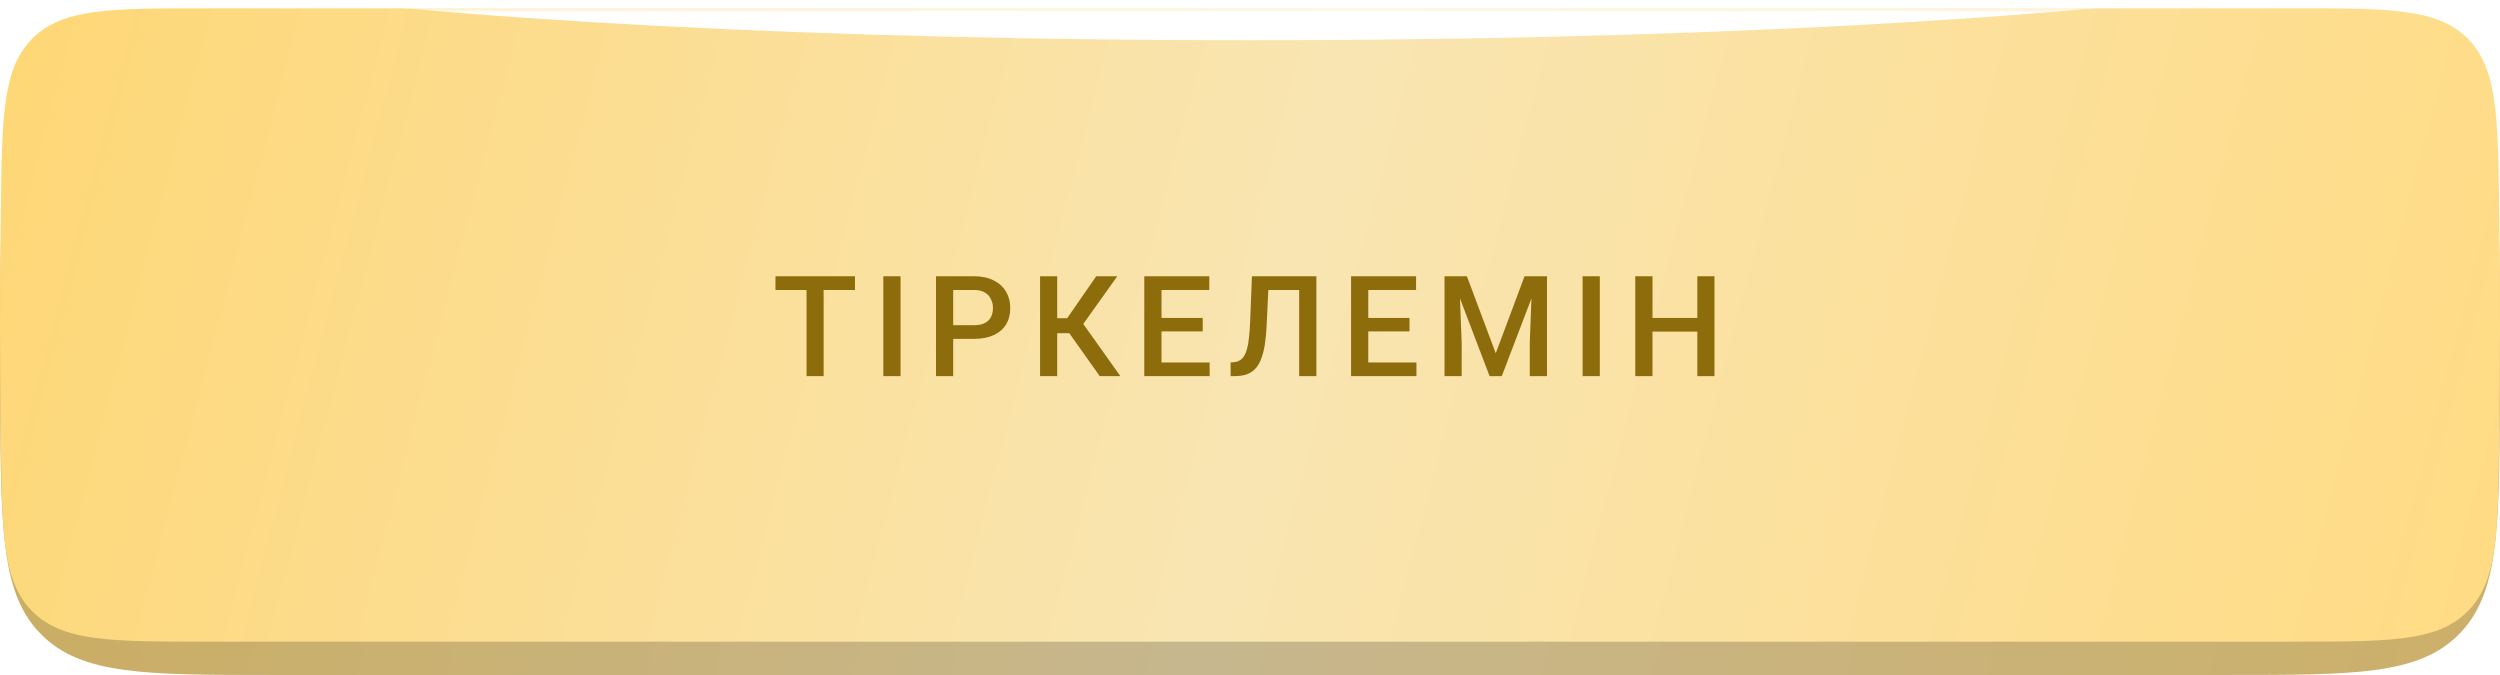 <?xml version="1.0" encoding="UTF-8"?> <svg xmlns="http://www.w3.org/2000/svg" width="300" height="81" viewBox="0 0 300 81" fill="none"> <path d="M0.021 37.328C0.123 22.178 0.174 14.603 5.01 9.8C9.845 4.997 17.515 4.997 32.853 4.997H267.147C282.486 4.997 290.155 4.997 294.991 9.8C299.827 14.603 299.878 22.178 299.979 37.328C299.992 39.302 300 41.209 300 42.997C300 44.784 299.992 46.691 299.979 48.665C299.878 63.815 299.827 71.39 294.991 76.193C290.155 80.997 282.486 80.997 267.147 80.997H32.853C17.513 80.997 9.844 80.997 5.008 76.193C0.172 71.39 0.122 63.815 0.02 48.665C0.008 46.725 0 44.85 0 43.092C-0 41.276 0.008 39.336 0.021 37.328Z" fill="url(#paint0_linear_4682_345)"></path> <path d="M0.021 37.328C0.123 22.178 0.174 14.603 5.01 9.8C9.845 4.997 17.515 4.997 32.853 4.997H267.147C282.486 4.997 290.155 4.997 294.991 9.8C299.827 14.603 299.878 22.178 299.979 37.328C299.992 39.302 300 41.209 300 42.997C300 44.784 299.992 46.691 299.979 48.665C299.878 63.815 299.827 71.39 294.991 76.193C290.155 80.997 282.486 80.997 267.147 80.997H32.853C17.513 80.997 9.844 80.997 5.008 76.193C0.172 71.39 0.122 63.815 0.02 48.665C0.008 46.725 0 44.85 0 43.092C-0 41.276 0.008 39.336 0.021 37.328Z" fill="black" fill-opacity="0.2"></path> <path d="M0.1 25.244C0.24 13.85 0.31 8.153 3.932 4.575C7.555 0.997 13.293 0.997 24.77 0.997H275.231C286.707 0.997 292.446 0.997 296.068 4.575C299.69 8.153 299.76 13.85 299.901 25.244C299.959 30.02 300 34.835 300 38.997C300 43.159 299.959 47.974 299.901 52.75C299.76 64.144 299.69 69.841 296.068 73.419C292.446 76.997 286.707 76.997 275.231 76.997H24.769C13.293 76.997 7.554 76.997 3.932 73.419C0.309 69.841 0.239 64.144 0.099 52.75C0.041 48.007 0 43.226 0 39.093C-0 34.903 0.041 30.052 0.1 25.244Z" fill="url(#paint1_linear_4682_345)"></path> <mask id="mask0_4682_345" style="mask-type:alpha" maskUnits="userSpaceOnUse" x="0" y="0" width="300" height="77"> <path d="M0.1 25.244C0.24 13.85 0.31 8.153 3.932 4.575C7.555 0.997 13.293 0.997 24.77 0.997H275.231C286.707 0.997 292.446 0.997 296.068 4.575C299.69 8.153 299.76 13.85 299.901 25.244C299.959 30.02 300 34.835 300 38.997C300 43.159 299.959 47.974 299.901 52.75C299.76 64.144 299.69 69.841 296.068 73.419C292.446 76.997 286.707 76.997 275.231 76.997H24.769C13.293 76.997 7.554 76.997 3.932 73.419C0.309 69.841 0.239 64.144 0.099 52.75C0.041 48.007 0 43.226 0 39.093C-0 34.903 0.041 30.052 0.1 25.244Z" fill="url(#paint2_linear_4682_345)"></path> </mask> <g mask="url(#mask0_4682_345)"> <g filter="url(#filter0_f_4682_345)"> <ellipse cx="150" cy="-8.107" rx="142.5" ry="12.938" fill="white"></ellipse> </g> </g> <path d="M98.835 33.151V45.132H96.786V33.151H98.835ZM102.596 33.151V34.797H93.058V33.151H102.596ZM108.066 33.151V45.132H106.001V33.151H108.066ZM116.869 40.664H113.751V39.026H116.869C117.412 39.026 117.851 38.938 118.186 38.763C118.52 38.587 118.765 38.346 118.918 38.039C119.077 37.726 119.157 37.369 119.157 36.969C119.157 36.59 119.077 36.237 118.918 35.907C118.765 35.573 118.52 35.304 118.186 35.101C117.851 34.898 117.412 34.797 116.869 34.797H114.384V45.132H112.319V33.151H116.869C117.796 33.151 118.584 33.315 119.231 33.645C119.884 33.968 120.38 34.418 120.72 34.994C121.06 35.565 121.23 36.217 121.23 36.953C121.23 37.726 121.06 38.39 120.72 38.944C120.38 39.498 119.884 39.923 119.231 40.219C118.584 40.516 117.796 40.664 116.869 40.664ZM126.865 33.151V45.132H124.808V33.151H126.865ZM134.074 33.151L129.202 39.981H126.281L126.001 38.187H128.059L131.548 33.151H134.074ZM131.967 45.132L128.092 39.668L129.425 38.08L134.444 45.132H131.967ZM145.156 43.494V45.132H138.795V43.494H145.156ZM139.38 33.151V45.132H137.314V33.151H139.38ZM144.325 38.154V39.767H138.795V38.154H144.325ZM145.115 33.151V34.797H138.795V33.151H145.115ZM156.387 33.151V34.797H150.643V33.151H156.387ZM157.967 33.151V45.132H155.901V33.151H157.967ZM150.232 33.151H152.281L151.993 39.1C151.954 39.972 151.88 40.74 151.771 41.404C151.661 42.068 151.513 42.636 151.326 43.108C151.14 43.579 150.904 43.966 150.619 44.268C150.333 44.564 149.99 44.783 149.59 44.926C149.195 45.063 148.731 45.132 148.199 45.132H147.673V43.494L147.994 43.47C148.284 43.448 148.534 43.379 148.742 43.264C148.956 43.143 149.137 42.968 149.285 42.737C149.434 42.501 149.557 42.197 149.656 41.824C149.755 41.451 149.831 40.995 149.886 40.458C149.947 39.92 149.99 39.292 150.018 38.574L150.232 33.151ZM169.971 43.494V45.132H163.61V43.494H169.971ZM164.194 33.151V45.132H162.129V33.151H164.194ZM169.14 38.154V39.767H163.61V38.154H169.14ZM169.93 33.151V34.797H163.61V33.151H169.93ZM174.182 33.151H176.026L179.49 42.392L182.946 33.151H184.789L180.214 45.132H178.749L174.182 33.151ZM173.343 33.151H175.096L175.4 41.149V45.132H173.343V33.151ZM183.876 33.151H185.637V45.132H183.571V41.149L183.876 33.151ZM191.979 33.151V45.132H189.914V33.151H191.979ZM204.148 38.154V39.791H197.787V38.154H204.148ZM198.297 33.151V45.132H196.232V33.151H198.297ZM205.736 33.151V45.132H203.679V33.151H205.736Z" fill="#8D6C0B"></path> <defs> <filter id="filter0_f_4682_345" x="-28.921" y="-57.466" width="357.843" height="98.718" filterUnits="userSpaceOnUse" color-interpolation-filters="sRGB"> <feFlood flood-opacity="0" result="BackgroundImageFix"></feFlood> <feBlend mode="normal" in="SourceGraphic" in2="BackgroundImageFix" result="shape"></feBlend> <feGaussianBlur stdDeviation="18.211" result="effect1_foregroundBlur_4682_345"></feGaussianBlur> </filter> <linearGradient id="paint0_linear_4682_345" x1="-4.99515e-06" y1="4.997" x2="299.234" y2="83.903" gradientUnits="userSpaceOnUse"> <stop stop-color="#FED775"></stop> <stop offset="0.51" stop-color="#F9E5B2"></stop> <stop offset="1" stop-color="#FFDB83"></stop> </linearGradient> <linearGradient id="paint1_linear_4682_345" x1="-4.99515e-06" y1="0.998" x2="299.234" y2="79.904" gradientUnits="userSpaceOnUse"> <stop stop-color="#FED775"></stop> <stop offset="0.51" stop-color="#F9E5B2"></stop> <stop offset="1" stop-color="#FFDB83"></stop> </linearGradient> <linearGradient id="paint2_linear_4682_345" x1="-4.99515e-06" y1="0.998" x2="299.234" y2="79.904" gradientUnits="userSpaceOnUse"> <stop stop-color="#FED775"></stop> <stop offset="0.51" stop-color="#F9E5B2"></stop> <stop offset="1" stop-color="#FFDB83"></stop> </linearGradient> </defs> </svg> 